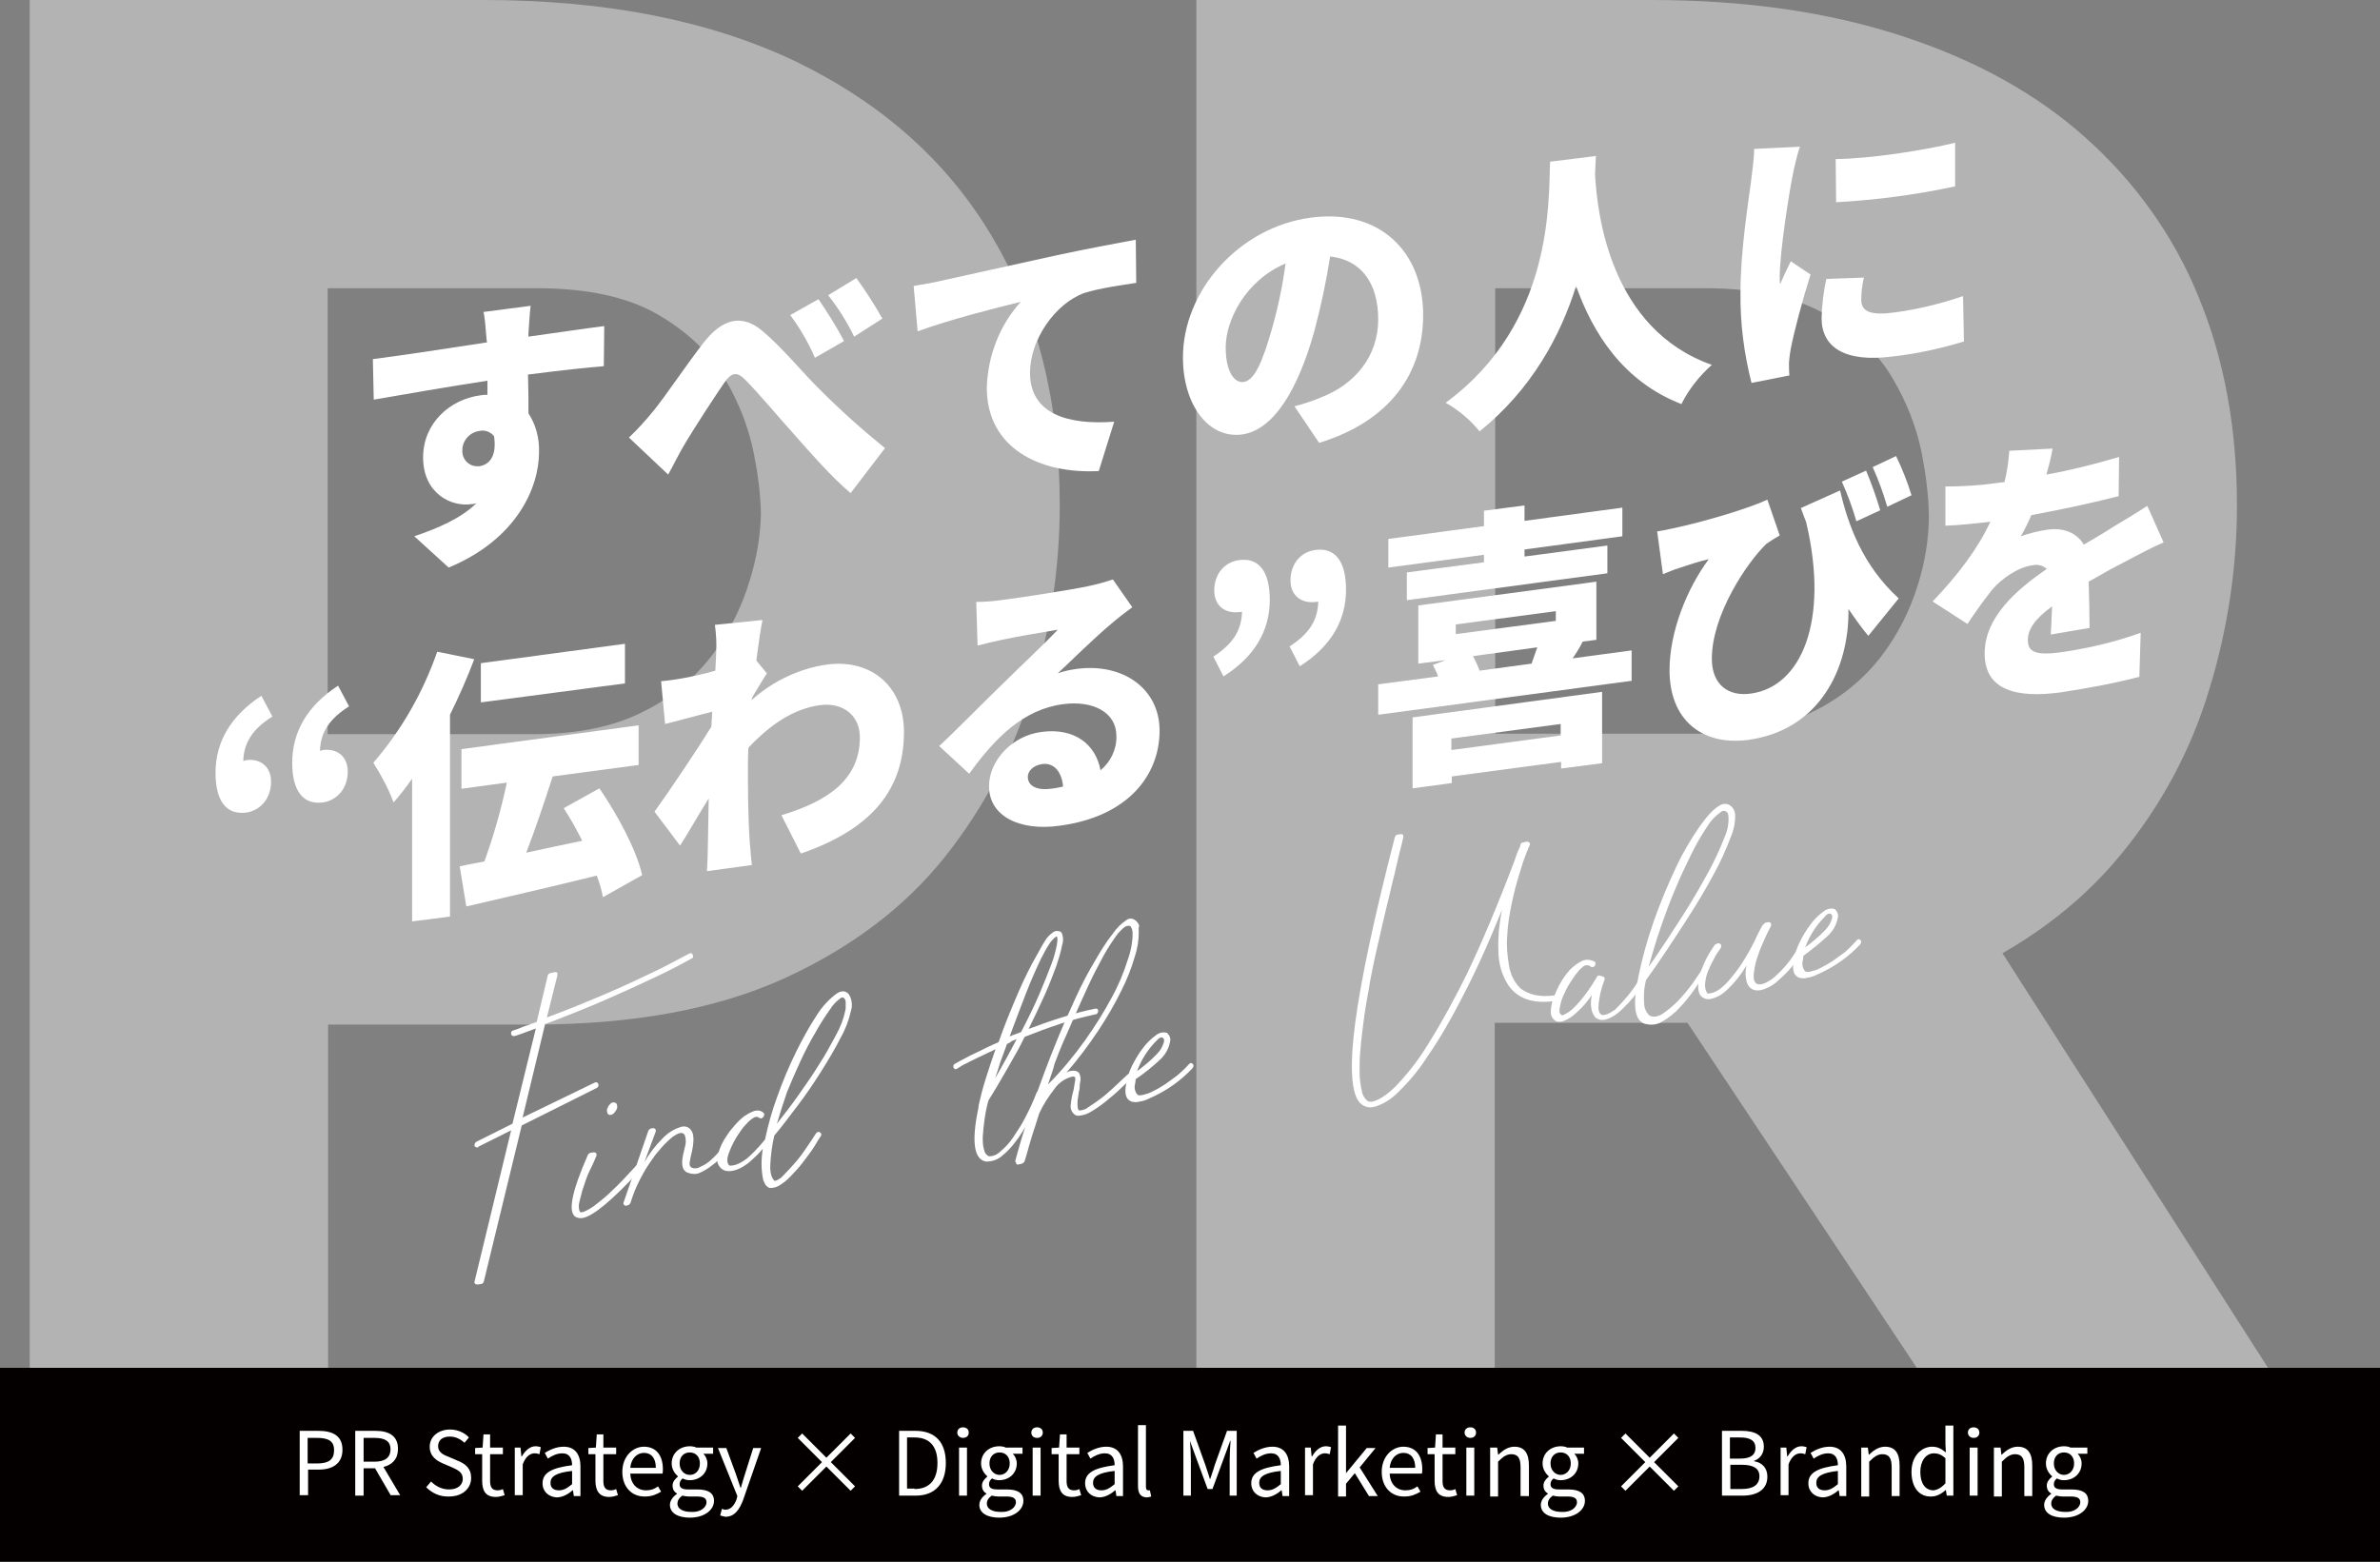 <?xml version="1.0" encoding="utf-8"?>
<!-- Generator: Adobe Illustrator 26.4.1, SVG Export Plug-In . SVG Version: 6.00 Build 0)  -->
<svg version="1.1" id="レイヤー_1" xmlns="http://www.w3.org/2000/svg" xmlns:xlink="http://www.w3.org/1999/xlink" x="0px"
	 y="0px" viewBox="0 0 540 354.4" style="enable-background:new 0 0 540 354.4;" xml:space="preserve">
<rect x="0" y="0" width="540" height="354.4" fill="#808080" stroke="none"/>
<style type="text/css">
	.st0{clip-path:url(#SVGID_00000183934538900352006330000002683505219577964447_);}
	.st1{fill:#FFFFFF;}
	.st2{opacity:0.4;}
	.st3{fill:#FFFFFF;stroke:#FFFFFF;}
	.st4{clip-path:url(#SVGID_00000075155945401383171450000004887122073674101942_);}
	.st5{fill:#040000;}
	.st6{enable-background:new    ;}
</style>
<g id="グループ_902" transform="translate(-330 -253.607)">
	<g id="グループ_891" transform="translate(437.676 436)">
		<g>
			<defs>
				<rect id="SVGID_1_" x="0" y="0" width="314.6" height="109.2"/>
			</defs>
			<clipPath id="SVGID_00000041258564636979781930000010885821954855839404_">
				<use xlink:href="#SVGID_1_"  style="overflow:visible;"/>
			</clipPath>
			
				<g id="グループ_889" transform="translate(0 0)" style="clip-path:url(#SVGID_00000041258564636979781930000010885821954855839404_);">
				<path id="パス_326" class="st1" d="M27.2,63.3c0.4-0.2,0.7-0.1,0.9,0.3c0.1,0.4-0.1,0.8-0.4,0.9c0,0,0,0,0,0L10.7,73
					l-8.6,35.4c-0.1,0.3-0.3,0.6-0.7,0.6l-0.8,0.1c-0.2,0-0.4-0.1-0.5-0.2c-0.1-0.1-0.2-0.3-0.1-0.5l8.3-34.3l-7.4,3.7
					C0.9,77.9,0.8,78,0.7,78c-0.3,0-0.5-0.1-0.7-0.3c-0.1-0.4,0.1-0.8,0.4-1l8.2-4.1L13.9,51c-3,1.1-4.6,1.7-4.8,1.7l-0.1,0
					c-0.3,0.1-0.6-0.1-0.7-0.4c0,0,0-0.1,0-0.1c-0.1-0.4,0.1-0.7,0.6-0.8c0.4-0.1,0.9-0.3,1.4-0.5c0.4-0.2,1-0.4,1.6-0.6
					s1.4-0.5,2.2-0.8l2.5-10.5c0-0.3,0.3-0.5,0.7-0.6l0.9-0.2c0.2,0,0.4,0,0.5,0.1c0.1,0.1,0.1,0.3,0.1,0.6l-2.4,9.6
					c1.9-0.7,4.2-1.6,6.7-2.6s5.1-2.1,7.9-3.3c2.8-1.2,5.7-2.6,8.7-4c3-1.4,6-3,9-4.6c0.4-0.2,0.7-0.1,0.8,0.3
					c0.2,0.4,0.1,0.7-0.4,0.9c-3.1,1.7-6.2,3.3-9.3,4.7c-3.1,1.5-6.1,2.8-9,4.1c-2.9,1.3-5.6,2.4-8.1,3.4c-2.5,1-4.8,1.9-6.7,2.6
					l-5.1,21.2L27.2,63.3z"/>
				<path id="パス_327" class="st1" d="M37.6,82.2c0.3,0.2,0.3,0.6,0,0.9c0,0-0.1,0.1-0.1,0.1c-6.3,6.8-10.6,10.4-13,10.8
					c-0.5,0.1-1,0-1.5-0.2c-1.9-1-1-5.7,2.7-14.1c0.1-0.2,0.3-0.4,0.6-0.5l0.7-0.1c0.2,0,0.4,0,0.6,0.2c0.1,0.2,0.1,0.5,0,0.7
					c-0.4,1-0.9,2.1-1.5,3.3s-1,2.5-1.4,3.7c-0.4,1.1-0.6,2.2-0.9,3.3c-0.2,0.7-0.2,1.4,0,2.1c0.1,0.2,0.2,0.3,0.4,0.3
					c0.4,0,0.8-0.2,1.2-0.4c0.8-0.4,1.6-0.9,2.3-1.5c1.3-1,2.5-2,3.6-3.1c1.5-1.4,3.2-3.2,5.2-5.4c0.1-0.2,0.3-0.3,0.5-0.3
					C37.3,82.1,37.5,82.1,37.6,82.2 M30.6,70.6c-0.3-0.1-0.5-0.3-0.5-0.6c-0.1-0.3-0.1-0.7,0.1-1c0.1-0.4,0.4-0.7,0.7-1
					c0.2-0.2,0.6-0.3,0.9-0.2c0.3,0.1,0.5,0.3,0.5,0.5c0.1,0.4,0.1,0.7-0.1,1.1C31.7,70.3,31.2,70.7,30.6,70.6"/>
				<path id="パス_328" class="st1" d="M55.6,78.8c0.3-0.4,0.6-0.5,1-0.2c0.3,0.2,0.3,0.6,0,1c0,0.1-0.3,0.4-0.9,0.9
					c-0.6,0.6-1.3,1.2-2,1.7c-0.8,0.6-1.6,1.1-2.5,1.5c-0.8,0.4-1.7,0.4-2.6,0.1c-0.5-0.1-1-0.5-1.2-0.9c-0.2-0.4-0.3-0.9-0.3-1.5
					c0-0.6,0.1-1.1,0.2-1.7c0.1-0.6,0.3-1.1,0.4-1.7c0.3-0.9,0.3-1.9,0-2.8c-0.3-0.5-0.7-0.6-1.4-0.4c-0.9,0.4-1.7,1-2.4,1.7
					c-1.1,1-2,2.1-2.9,3.2c-1,1.4-2,2.8-2.8,4.3c-0.9,1.6-1.7,3.3-2.3,5l-0.5,1.5c-0.1,0.3-0.3,0.5-0.6,0.6l-0.3,0.1
					c-0.1,0-0.2,0-0.3,0c-0.3-0.1-0.5-0.3-0.4-0.7l5.6-16.2c0.1-0.3,0.3-0.5,0.6-0.6l0.5-0.1c0.2,0,0.4,0.1,0.5,0.2
					c0.1,0.2,0.2,0.4,0.1,0.6l-2.6,7c1.1-2,2.5-3.8,4.1-5.4c1.1-1.2,2.5-2.1,4-2.6c1-0.4,2.1-0.1,2.6,0.8c0.6,0.8,0.6,2.5,0.1,4.8
					c-0.2,0.8-0.4,1.6-0.5,2.4c-0.1,0.6,0.1,1,0.5,1.2c0.5,0.2,1.2,0.2,1.7-0.1c0.6-0.3,1.3-0.6,1.8-1c0.6-0.4,1.1-0.9,1.6-1.4
					C54.9,79.6,55.3,79.2,55.6,78.8"/>
				<path id="パス_329" class="st1" d="M84.9,43.2c0.7,1.1,0.9,2.5,0.5,3.8c-0.5,2.2-1.3,4.3-2.4,6.2c-1.2,2.4-2.7,4.9-4.4,7.6
					s-3.4,5.2-5.3,7.7c-1.9,2.5-3.6,4.8-5.3,6.8c-0.5,2.2-0.8,4.4-0.9,6.6c-0.1,1.9,0.3,3.1,1,3.7c0.8-0.2,1.5-0.7,2-1.3
					c0.9-0.9,1.7-1.8,2.5-2.7c0.9-1,1.8-2.2,2.6-3.4c0.8-1.2,1.6-2.3,2.2-3.3c0.3-0.4,0.6-0.6,1-0.3c0.3,0.2,0.4,0.5,0.1,0.9
					s-0.7,1.1-1.3,2.1c-0.6,1-1.4,2-2.2,3.1c-0.8,1.1-1.7,2.2-2.7,3.2c-0.8,0.9-1.7,1.8-2.8,2.5c-0.7,0.5-1.5,0.8-2.4,0.8
					c-0.7-0.1-1.2-0.7-1.6-1.8c-0.5-2.3-0.5-4.7-0.1-7.1c-0.9,1.1-2,2.1-3,3c-2,1.6-3.8,2.3-5.4,2c-0.4-0.1-0.8-0.3-1.1-0.6
					c-0.8-0.8-1.1-1.9-0.7-3c0.4-1.6,1.1-3.1,2.1-4.5c0.5-0.8,1.1-1.5,1.7-2.2c0.7-0.8,1.4-1.5,2.2-2.1c0.7-0.5,1.5-0.9,2.3-1.2
					c0.7-0.2,1.5-0.1,2,0.4c0.3,0.2,0.3,0.6,0,1c-0.4,0.4-0.7,0.4-1,0.1c-0.3-0.2-0.8-0.2-1.1,0c-0.5,0.3-0.9,0.6-1.3,1
					c-0.4,0.4-0.8,0.9-1.2,1.3c-0.3,0.5-0.6,0.8-0.7,1c-1,1.4-1.8,2.9-2.4,4.5c-0.6,1.5-0.6,2.5,0,3.1c1.1,0.1,2.4-0.4,4-1.6
					c0.6-0.5,1.1-1,1.7-1.6c0.7-0.7,1.5-1.6,2.4-2.7c0.7-3.3,1.6-6.6,2.8-9.8c1.2-3.4,2.6-6.7,4.2-10c1.4-2.8,2.9-5.6,4.6-8.2
					c1.1-1.8,2.5-3.4,4.1-4.7C83,42.3,84.1,42.3,84.9,43.2 M84.1,47c0.1-0.3,0.1-0.6,0.1-0.9c0-0.4,0-0.7,0-1.1
					c0-0.3-0.1-0.6-0.3-0.8c-0.1-0.2-0.4-0.3-0.7-0.2c-1,0.7-1.9,1.6-2.5,2.6c-1,1.4-2.2,3.2-3.3,5.2c-1.2,2-2.4,4.3-3.5,6.7
					c-1.1,2.4-2.1,4.7-3,6.9c-0.4,1.2-0.8,2.4-1.2,3.6c-0.4,1.2-0.7,2.4-1.1,3.6c1.6-2,3.2-4.1,4.9-6.5c1.7-2.4,3.3-4.7,4.7-7
					c1.4-2.1,2.6-4.4,3.8-6.6C83,50.7,83.7,48.9,84.1,47"/>
				<path id="パス_330" class="st1" d="M127.5,65.6c0.1-0.2,0.2-0.3,0.4-0.4c0.2,0,0.3,0,0.5,0.1c0.3,0.1,0.3,0.5,0.1,0.9
					c-0.6,1.3-1.3,2.9-2.2,4.6c-0.8,1.7-1.8,3.4-2.9,5c-1,1.4-2.1,2.8-3.5,3.9c-1,1-2.4,1.5-3.8,1.5c-2.8-0.4-3.4-4.5-1.8-12.1
					c0-0.3,0.1-0.6,0.1-0.8c0.4-1.8,0.9-3.8,1.6-6s1.4-4.3,2.2-6.6c-1.7,0.8-3.1,1.5-4.2,2c-1.1,0.5-2,1-2.6,1.3
					c-0.7,0.3-1.1,0.6-1.4,0.8c-0.2,0.1-0.3,0.2-0.5,0.3c-0.1,0.1-0.1,0.1-0.2,0.1c-0.2,0.1-0.5,0-0.6-0.3c-0.2-0.4,0-0.8,0.3-0.9
					c0,0,0,0,0,0c0.7-0.4,1.4-0.8,2.2-1.2c0.7-0.4,1.7-0.9,3-1.5c1.2-0.6,2.8-1.4,4.7-2.2c1.3-3.8,2.8-7.4,4.3-10.9
					c1.5-3.5,3-6.5,4.4-8.9c0.7-1.3,1.3-2.4,1.9-3.3c0.4-0.7,1-1.3,1.7-1.8c0.4-0.3,0.8-0.4,1.3-0.3c0.4,0,0.7,0.3,0.8,0.6
					c0.3,0.9,0.3,1.8,0,2.6c-0.3,1.6-0.8,3.2-1.3,4.7c-0.7,1.9-1.5,4-2.6,6.5c-1.1,2.4-2.3,5-3.7,7.8c2.4-0.9,4.9-1.8,7.5-2.6
					c2.5-0.8,5.1-1.5,7.6-2c0.4-0.1,0.7,0.1,0.7,0.5c0,0.4-0.3,0.8-0.7,0.8c0,0,0,0,0,0c-2.7,0.6-5.5,1.3-8.1,2.2
					c-2.7,0.9-5.4,1.9-7.9,2.9c-1.1,2.3-2.4,4.6-3.8,7c-1.4,2.4-2.8,4.9-4.4,7.4c-0.4,1.4-0.7,2.9-0.9,4.4c-0.2,1.3-0.3,2.6-0.4,3.9
					c0,1,0,2,0.3,2.9c0.1,0.7,0.5,1.2,1.1,1.5c1,0,1.9-0.4,2.6-1.1c1.1-0.9,2.1-2,2.9-3.2c1-1.5,2-3,2.8-4.6
					C126,69.2,126.8,67.4,127.5,65.6 M120.8,54.5c-0.5,1.4-1,2.8-1.5,4.1c-0.4,1.3-0.8,2.6-1.2,3.7c0.9-1.6,1.8-3.1,2.6-4.6
					c0.8-1.5,1.6-2.9,2.3-4.3c-0.4,0.2-0.8,0.3-1.2,0.5C121.6,54.2,121.2,54.3,120.8,54.5 M128.5,35.2c-1.1,2.3-2.3,5-3.5,8.1
					s-2.4,6.3-3.6,9.5c0.4-0.2,0.8-0.3,1.3-0.5l1.3-0.5c1.6-3.1,3-5.9,4.1-8.5c1.1-2.6,2-4.8,2.7-6.7c0.6-1.5,1-3,1.3-4.5
					c0.2-1.1,0.2-1.8,0-2c-0.3,0.1-0.8,0.5-1.5,1.4C129.8,32.7,129.1,34,128.5,35.2"/>
				<path id="パス_331" class="st1" d="M150.7,29.1c0,1.9-0.3,3.8-0.9,5.6c-0.8,2.7-1.8,5.3-3.1,7.8c-1.5,3.1-3.3,6.1-5.2,9
					c-2.2,3.3-4.6,6.5-7.2,9.5c0.2-0.1,0.4-0.2,0.6-0.3l0.6-0.1c0.6-0.1,1.1,0,1.6,0.4c0.4,0.7,0.5,1.5,0.3,2.2
					c-0.1,0.4-0.1,0.7-0.1,1.1c0,0.4-0.1,0.8-0.2,1.1c-0.1,0.5-0.1,0.9-0.2,1.4c-0.1,0.4-0.1,0.9-0.1,1.3c0,0.4,0,0.7,0.1,1.1
					c0.1,0.3,0.2,0.4,0.4,0.4l0.1,0c0.7-0.1,1.3-0.3,1.8-0.7c0.9-0.6,1.8-1.2,2.6-1.8c1-0.7,2-1.6,3.1-2.6c1.1-1,2.1-2,3.2-3
					c0.3-0.3,0.6-0.3,0.9,0c0.3,0.2,0.3,0.5-0.1,0.9c-0.5,0.5-1.3,1.3-2.3,2.2c-1,1-2.1,1.9-3.2,2.8c-1.1,0.9-2.2,1.7-3.4,2.4
					c-0.9,0.6-1.9,0.9-2.9,1c-0.4,0-0.8-0.1-1-0.3c-0.7-0.6-1-1.5-0.8-2.4c0.1-1.1,0.3-2.1,0.6-3.1l0.3-1.8c0.1-0.3,0.1-0.6,0.1-0.9
					c0-0.3-0.2-0.4-0.6-0.4c-1.7,0.4-3.2,1.4-4.2,2.9c-1.3,1.7-2.5,3.5-3.4,5.5c-0.5,1.7-1.1,3.4-1.6,5c-0.5,1.6-0.9,3.1-1.3,4.5
					l-0.4,1.3c-0.1,0.3-0.4,0.5-0.7,0.6l-0.9,0.2c0,0-0.1,0-0.1-0.1l-0.1,0l-0.1-0.1c0,0,0-0.1,0-0.1s0,0,0-0.1c0,0-0.1,0-0.1-0.1
					c0-0.1,0-0.1-0.1-0.1v-0.3l0.4-1.5c1.2-4.4,2.6-8.6,4.1-12.8c1.5-4.2,3-8.2,4.5-11.9c1.5-3.8,3.1-7.3,4.6-10.6
					c1.5-3.3,3-6.1,4.5-8.6c1.2-2.1,2.5-4.2,4-6.1c0.8-1.2,1.9-2.3,3.1-3.1c0.4-0.3,0.8-0.4,1.3-0.3c0.4,0.1,0.7,0.3,1,0.6
					c0.3,0.3,0.5,0.6,0.6,1C150.6,28.2,150.7,28.6,150.7,29.1 M130.1,63.7c3.1-3.1,5.9-6.5,8.4-10c2.2-3.1,4.3-6.4,6.1-9.8
					c1.5-2.7,2.7-5.6,3.6-8.5c0.7-1.9,1.1-4,1.1-6c0-0.5-0.1-1-0.4-1.5c-0.2-0.3-0.7-0.3-1.3,0c-0.6,0.4-1.1,1-1.6,1.5
					c-1.2,1.6-2.3,3.3-3.3,5.1c-1.2,2.2-2.4,4.5-3.5,6.9s-2.2,4.8-3.2,7.1c-1,2.3-1.8,4.2-2.5,5.7c-0.7,1.6-1.3,3.2-1.9,4.8
					C131.2,60.6,130.6,62.2,130.1,63.7"/>
				<path id="パス_332" class="st1" d="M162,59.2c0.3-0.4,0.6-0.5,0.9-0.2c0.3,0.2,0.3,0.6,0,1c-1.3,1.4-2.7,2.6-4.2,3.7
					c-1.8,1.3-3.8,2.4-5.9,3.3c-0.6,0.3-1.3,0.5-2,0.6c-0.6,0.2-1.2,0.1-1.7,0c-1.2-0.4-1.7-1.6-1.3-3.8c0.2-1.5,0.7-2.9,1.3-4.2
					c0.7-1.4,1.5-2.8,2.5-4.1c0.8-1.1,1.8-2.1,2.9-2.9c0.7-0.6,1.7-0.9,2.6-0.6c0.6,0.5,0.9,1.3,0.7,2c-0.3,1.6-1.1,3-2.3,4.1
					c-1.7,1.6-3.6,3.1-5.5,4.4c0,0.4-0.1,0.9-0.2,1.4c-0.1,0.5,0,1,0.2,1.5c0.1,0.2,0.2,0.4,0.4,0.6c0.2,0.2,0.5,0.2,1.1,0.1
					c0.8-0.2,1.6-0.4,2.3-0.8c1-0.5,1.9-1,2.8-1.6c1-0.7,2-1.4,2.9-2.1C160.3,60.9,161.2,60.1,162,59.2 M154.6,53.9
					c-0.9,0.9-1.7,1.9-2.4,3c-0.8,1.2-1.4,2.5-1.9,3.8c1.6-1.2,3.2-2.5,4.6-4c0.7-0.7,1.2-1.6,1.5-2.6c0.1-0.6,0-0.9-0.3-1
					C155.7,52.9,155.3,53.1,154.6,53.9"/>
				<path id="パス_333" class="st1" d="M244.9,43.5c0.5,0,0.7,0.2,0.6,0.6c0,0.4-0.2,0.6-0.7,0.7c-4.8,0.6-8.2-0.6-10.3-3.7
					c-0.7-1.1-1.2-2.2-1.6-3.5c-0.4-1.4-0.6-2.8-0.6-4.2c-0.1-1.5,0-3.1,0.1-4.6c0.2-1.6,0.4-3.2,0.7-4.7c-3.1,7.7-6.1,14.3-9,19.8
					c-2.4,4.7-5,9.3-8,13.6c-1.9,3-4.2,5.7-6.7,8.1c-1.5,1.5-3.3,2.6-5.3,3.2l-0.1,0c-1.1,0.3-2.3-0.1-3.1-0.9
					c-2-2.1-2.4-8.2-1.1-18.1s4.3-24,9-42.2c0.1-0.3,0.3-0.6,0.6-0.6l0.7-0.1c0.2,0,0.4,0,0.5,0.1c0.1,0.2,0.2,0.4,0.1,0.6
					c0,0-0.1,0.6-0.4,1.8s-0.7,2.6-1.1,4.5c-0.4,1.9-1,4-1.5,6.3c-0.6,2.3-1.1,4.7-1.7,7.1c-0.5,2.4-1.1,4.7-1.6,7s-0.9,4.3-1.2,5.9
					c-0.2,1.3-0.5,2.9-0.8,4.6s-0.6,3.6-0.8,5.4c-0.2,1.9-0.5,3.7-0.6,5.6c-0.2,1.7-0.2,3.4-0.2,5.2c0,1.4,0.2,2.8,0.5,4.1
					c0.1,0.9,0.6,1.8,1.4,2.4c0.4,0.1,0.9,0.2,1.3,0c1.2-0.3,2.8-1.3,4.8-3.2c2.7-2.8,5.1-5.8,7.2-9.2c3.4-5.4,6.4-10.9,9.2-16.6
					c3.3-6.9,6.9-15.4,10.8-25.7c0.3-1,0.6-1.8,0.9-2.4s0.4-0.9,0.4-1c0,0,0-0.1,0-0.1s0,0,0-0.1l0.2-0.3l0.1,0
					c0.1-0.1,0.1-0.1,0.2-0.1l0.9-0.2c0.2,0,0.4,0,0.6,0.2c0.2,0.2,0.2,0.4,0.1,0.6c-0.1,0.1-0.3,0.7-0.8,1.9
					c-0.5,1.2-1,2.8-1.6,4.8c-0.6,2-1.2,4.1-1.7,6.6c-0.5,2.4-0.9,4.8-1,7.2c-0.2,2.3,0,4.5,0.4,6.8c0.3,2,1.2,3.8,2.6,5.2
					C239.3,43.4,241.8,43.9,244.9,43.5"/>
				<path id="パス_334" class="st1" d="M264,40.3c0.3-0.4,0.6-0.6,1-0.3c0.4,0.2,0.4,0.5,0.1,0.9c-1.3,2.1-2.9,4-4.7,5.7
					c-1.1,1.1-2.4,2-3.9,2.4c-0.5,0.1-1,0.1-1.5-0.1c0,0-0.1,0-0.2-0.1c-0.1,0-0.1,0-0.1-0.1c0,0-0.1,0-0.1,0s0,0-0.1,0l-0.1-0.1
					l-0.1-0.1c-0.5-0.6-0.8-1.3-0.9-2c-0.2-1-0.1-2.1,0.1-3.1c-1,1.5-2.2,2.9-3.6,4.1c-0.8,0.8-1.8,1.4-2.8,1.8l-0.3,0.1
					c-0.4,0.1-0.9,0.1-1.3,0c-0.8-0.4-1.4-1.2-1.3-2.2c0-1.4,0.4-2.9,1-4.1c0.8-2,1.9-3.8,3.3-5.4c0.8-0.8,1.7-1.5,2.7-2
					c0.2-0.1,0.3-0.1,0.5-0.2l0.6-0.1c0.6,0,1.2,0.1,1.8,0.4c0.3,0.2,0.3,0.6,0.1,0.9c-0.1,0.3-0.5,0.5-0.9,0.3c0,0-0.1,0-0.1-0.1
					c-0.4-0.3-0.8-0.3-1.3-0.2c-0.5,0.3-0.9,0.7-1.3,1.1c-0.6,0.7-1.2,1.5-1.7,2.3c-0.6,0.9-1.2,1.9-1.6,2.9c-0.5,0.9-0.8,1.9-1,2.9
					c-0.2,0.9-0.2,1.4,0,1.7c0.1,0.2,0.3,0.4,0.6,0.4c1.2-0.5,2.2-1.3,3.1-2.3c1.8-1.9,3.3-4.1,4.6-6.3l0.1-0.2c0,0,0.1-0.1,0.1-0.1
					l0.1-0.1l0.2,0c0.1,0,0.1,0,0.1,0l0.1,0l0.7,0.2c0.3,0.1,0.5,0.3,0.4,0.7c-0.2,0.6-0.5,1.3-0.7,2.1c-0.2,0.7-0.4,1.5-0.5,2.3
					c-0.1,0.6-0.2,1.3-0.2,2c0,0.4,0.1,0.8,0.3,1.2c0,0,0,0.1,0.1,0.1c0,0,0,0.1,0.1,0.1l0.2,0.2c0.6,0.2,1.7-0.2,3.1-1.2
					C260.8,44.7,262.6,42.6,264,40.3"/>
				<path id="パス_335" class="st1" d="M286,2.3c0.1,1.8-0.3,3.7-1,5.3c-1.1,2.9-2.3,5.6-3.8,8.3c-1.7,3.2-3.9,6.9-6.5,10.9
					s-5.5,8.5-8.9,13.2c-0.5,1.9-0.6,3.9-0.4,5.8c0.1,0.8,0.5,1.6,1.1,2.2c0.8,0.5,1.8,0.4,3-0.3c1.3-0.9,2.5-1.9,3.6-3
					c1.2-1.3,2.3-2.6,3.3-4c1-1.4,1.7-2.5,2.2-3.2c0.1-0.2,0.2-0.3,0.4-0.3c0.2,0,0.4,0.1,0.5,0.1c0.2,0.2,0.2,0.5-0.1,1
					c-0.7,1-1.6,2.3-2.6,3.8c-1,1.5-2.2,2.9-3.4,4.2c-1.1,1.2-2.5,2.3-3.9,3.1c-1.2,0.8-2.7,0.9-4.1,0.5c-2.1-0.8-2.6-3.9-1.6-9.3
					c0.9-4.8,2.2-9.5,3.8-14.1c1.5-4.2,3.2-8.3,5.1-12.3c1.5-3.2,3.3-6.2,5.3-9.1c1.7-2.4,3.2-4,4.5-4.7c0.7-0.5,1.7-0.5,2.4,0
					C285.5,0.8,285.9,1.5,286,2.3 M282.6,2c-1.1,0.8-2.1,1.8-2.8,3c-1.1,1.6-2.1,3.3-3,5c-1,1.9-2,4.1-3.1,6.4c-1,2.3-2,4.6-2.9,7
					s-1.7,4.7-2.5,7.1c-0.7,2.4-1.4,4.5-1.9,6.5c3-4.3,5.6-8.3,7.9-11.9s4.2-7,5.8-9.9c1.3-2.4,2.5-5,3.5-7.6c0.7-1.5,1-3.2,0.9-4.8
					c-0.1-0.7-0.3-1-0.7-1.1C283.5,1.5,283,1.6,282.6,2"/>
				<path id="パス_336" class="st1" d="M299.7,33.7c0.3-0.4,0.6-0.6,1-0.3c0.4,0.2,0.4,0.5,0.1,0.9c-1.3,2.1-2.9,4-4.8,5.6
					c-1.2,1.2-2.6,2-4.2,2.4c-0.6,0.1-1.3,0.1-1.9-0.2c-0.7-0.4-1.1-1-1.3-1.8c-0.3-1.2-0.3-2.4,0-3.6c-1.2,2-2.6,3.8-4.3,5.4
					c-1.1,1.1-2.4,1.9-3.9,2.2c-0.9,0.2-1.9-0.2-2.4-1c-0.5-1-0.5-2.5,0-4.5c0.7-2.3,1.8-4.5,3.2-6.5c0.1-0.3,0.5-0.5,0.8-0.6
					c0.3-0.1,0.6,0,0.8,0.3c0.1,0.2,0.1,0.4-0.1,0.8c-0.5,0.7-1,1.4-1.4,2.2c-0.5,0.9-1,1.9-1.4,2.9c-0.4,0.9-0.6,1.9-0.7,2.9
					c-0.1,0.8,0.1,1.6,0.5,2.2c0.1,0.1,0.3,0.1,0.7,0c0.8-0.1,1.5-0.5,2.2-1c0.9-0.7,1.8-1.6,2.5-2.5c1-1.2,1.9-2.4,2.7-3.7
					c0.9-1.4,1.8-3,2.7-4.8c0.2-0.5,0.5-1.1,0.8-1.7c0.3-0.6,0.6-1.1,0.9-1.7c0,0,0.1,0,0.1-0.1c0,0,0,0,0,0l0.1-0.1l0.1-0.1
					c0,0,0.1,0,0.1-0.1s0,0,0.1-0.1l0.1,0v-0.1l0.6-0.1c0.2-0.1,0.5,0,0.7,0.2c0.1,0.2,0.1,0.5,0,0.7c-0.6,1.1-1.2,2.4-1.8,3.8
					c-0.6,1.3-1.1,2.7-1.5,4c-0.3,1.1-0.5,2.2-0.6,3.4c0,1,0.2,1.6,0.8,1.9c0.8,0.3,2-0.1,3.6-1.3C296.5,38,298.3,36,299.7,33.7"/>
				<path id="パス_337" class="st1" d="M313.5,31.1c0.3-0.4,0.6-0.5,0.9-0.2c0.3,0.2,0.3,0.6,0,1c-1.3,1.4-2.7,2.6-4.2,3.7
					c-1.8,1.3-3.8,2.4-5.9,3.3c-0.6,0.3-1.3,0.5-2,0.6c-0.6,0.2-1.2,0.1-1.7,0c-1.2-0.4-1.7-1.6-1.3-3.8c0.2-1.5,0.7-2.9,1.3-4.2
					c0.7-1.4,1.5-2.8,2.5-4.1c0.8-1.1,1.8-2.1,2.9-2.9c0.7-0.6,1.7-0.9,2.6-0.6c0.6,0.5,0.9,1.3,0.7,2c-0.3,1.6-1.1,3-2.3,4.1
					c-1.7,1.6-3.6,3.1-5.5,4.5c0,0.4-0.1,0.9-0.2,1.4c-0.1,0.5,0,1,0.2,1.5c0.1,0.2,0.2,0.4,0.4,0.6c0.2,0.2,0.5,0.2,1.1,0.1
					c0.8-0.2,1.6-0.4,2.3-0.8c1-0.5,1.9-1,2.8-1.6c1-0.7,2-1.4,2.9-2.1C311.9,32.8,312.7,32,313.5,31.1 M306.2,25.8
					c-0.9,0.9-1.7,1.9-2.4,3c-0.8,1.2-1.4,2.5-1.9,3.8c1.6-1.2,3.2-2.5,4.6-4c0.7-0.7,1.2-1.6,1.5-2.6c0.1-0.6,0-0.9-0.3-1
					C307.3,24.8,306.8,25,306.2,25.8"/>
			</g>
		</g>
	</g>
	<g id="グループ_893" transform="translate(-1529.054 1859.107)" class="st2">
		<path id="パス_338" class="st3" d="M1968.7-1605c27.9,0,51.5,4.7,70.9,14c19.3,9.4,34.1,22.5,44.2,39.6
			c10.1,17,15.2,37.2,15.2,60.5c0,14.1-2.1,28.1-6.2,41.6c-4.1,13.8-10.8,26.7-19.8,38c-9.1,11.4-21.2,20.5-36.3,27.4
			c-15.2,6.9-33.8,10.3-55.9,10.4h-47.8v107.2h-66.7V-1605H1968.7z M1980.2-1438.4c10.1,0,18.6-1.8,25.3-5.3
			c6.3-3.1,11.7-7.7,15.9-13.3c3.7-5.1,6.5-10.8,8.3-16.8c1.5-4.9,2.4-10,2.5-15.2c-0.1-4.6-0.7-9.1-1.6-13.6
			c-1.2-6.1-3.5-11.9-6.7-17.3c-3.4-5.8-8.5-10.7-15.4-14.7s-16.2-6-27.8-6h-47.8v102.2H1980.2z"/>
		<path id="パス_339" class="st3" d="M2233.7-1605c21.2,0,40,2.7,56.6,8.1s30.4,13,41.6,23c11.1,9.9,19.9,22.1,25.5,35.9
			c5.8,14,8.7,29.7,8.7,47.2c0,14-2.1,28-6.2,41.4c-4.1,13.8-11,26.6-20.2,37.7c-9.4,11.4-21.7,20.5-37,27.4s-34.4,10.3-57.1,10.4
			h-47.9v107.7h-66.7V-1605H2233.7z M2245.2-1438.4c10.1,0,18.6-1.7,25.3-5.1c6.2-3,11.7-7.4,15.9-12.9c3.7-4.9,6.5-10.4,8.3-16.3
			c1.6-5.1,2.5-10.5,2.5-15.9c-0.1-4.7-0.7-9.4-1.6-14c-1.2-6.1-3.5-11.9-6.7-17.3c-3.4-5.8-8.5-10.7-15.4-14.7
			c-6.9-4-16.2-6-27.8-6h-47.9v102.1H2245.2z M2307.8-1397l83.7,130.7h-77.8l-85.6-128.8L2307.8-1397z"/>
	</g>
	<g id="グループ_895" transform="translate(379 286)">
		<g>
			<defs>
				<rect id="SVGID_00000180354937639024722660000012905585599833088131_" y="0" width="441.8" height="176.8"/>
			</defs>
			<clipPath id="SVGID_00000125573629082469824330000015877468787092248194_">
				<use xlink:href="#SVGID_00000180354937639024722660000012905585599833088131_"  style="overflow:visible;"/>
			</clipPath>
			<g id="グループ_894" style="clip-path:url(#SVGID_00000125573629082469824330000015877468787092248194_);">
				<path id="パス_340" class="st1" d="M88,50.7c-3.7,0.3-9.4,0.9-17.2,1.9c0.1,3,0.1,6.2,0.1,8.8c1.7,2.6,2.5,5.7,2.4,8.8
					c0,8.1-5.1,19.8-20.5,26.2L45,89.3c5.3-1.8,10.5-4,14.1-7.5c-0.4,0.1-0.7,0.2-1.1,0.2C53.4,82.7,47,79.6,47,71.4
					c0-7.7,6-13.2,13.1-14.1c0.5-0.1,1-0.1,1.5-0.1L61.6,54c-9.2,1.4-18.3,3-25.8,4.3l-0.2-9.2c7.1-0.9,18-2.6,25.9-3.8l-0.1-0.7
					c-0.2-2.4-0.4-5.1-0.7-6.2l10.7-1.4c-0.2,1.2-0.4,5.2-0.5,6.3V44c5.7-0.8,13.9-2,17.2-2.4L88,50.7z M59.8,73.4
					c2-0.3,4-2,3.3-6.8c-0.8-1-2.1-1.5-3.3-1.2c-2.3,0.3-4,2.3-3.9,4.6c0,1.9,1.5,3.4,3.3,3.4C59.5,73.4,59.7,73.4,59.8,73.4"/>
				<path id="パス_341" class="st1" d="M99.3,60.8c2.6-3.2,7.1-9.9,11-15c4.6-6.1,9.1-7,13.8-3c4.5,3.8,9.4,9.8,12.9,13.2
					c4.7,4.7,9.6,9.1,14.8,13.3L144,79.5c-4.3-3.6-9.1-9.1-12.8-13.3c-3.7-4.1-8.2-9.5-11.2-12.5c-1.9-1.9-3.1-1.5-4.7,0.8
					c-2.2,3.2-6.3,9.5-8.6,13.3c-1.5,2.4-2.9,5.4-4.1,7.5l-8.9-8.4C95.7,65,97.5,63,99.3,60.8 M142.5,45l-6.6,3.8
					c-1.5-3.5-3.4-6.7-5.6-9.7l6.4-3.6C138.8,38.6,140.8,41.7,142.5,45 M151.2,39.9l-6.4,4.1c-1.6-3.3-3.6-6.5-5.9-9.4l6.4-3.9
					C147.4,33.6,149.4,36.7,151.2,39.9"/>
				<path id="パス_342" class="st1" d="M164.6,31.3c5.8-1.3,15.1-3.3,26.3-5.8c6.1-1.3,13.4-2.7,17.8-3.5l0.1,9.8
					c-3.2,0.5-8.4,1.2-11.8,2.3c-6.6,2.4-12.3,10.6-12.3,18.1c0,9.3,8.5,11.9,19.1,11.1l-3.5,11.2c-13.7,0.7-25.4-5.4-25.4-18.9
					c0.2-7.2,2.9-14.2,7.7-19.5c-5.3,1.3-16.1,4-23.4,6.7l-0.9-10.3C160.8,32.1,163.5,31.6,164.6,31.3"/>
				<path id="パス_343" class="st1" d="M244.7,59.8c2-0.5,4.1-1.2,6-2c7.8-3,13-9.4,13-17.7c0-8.2-3.8-13.5-10.9-14.3
					c-0.9,5.7-2.1,11.4-3.6,17c-3.7,13.2-9.2,22.4-16.4,23.4c-7.6,1-13.4-6.7-13.4-17.5c0-15,12.6-29.5,29-31.7
					c15.6-2.1,25.5,7.7,25.5,22.1c0,13.3-7.6,24.1-23.6,29L244.7,59.8z M242.7,27.4c-9.1,3.8-13.6,12.9-13.6,19c0,5.5,1.9,8.1,4,7.9
					c2.5-0.3,4.3-4.4,6.5-12.1C241,37.3,242,32.4,242.7,27.4"/>
				<path id="パス_344" class="st1" d="M313.1,3c-0.1,1.2-0.1,2.6-0.2,4.2c0.5,9.1,3.5,35.1,26.5,43.2c-2.8,2.5-5.2,5.5-6.9,8.9
					c-13.2-5.1-20.1-16.1-23.9-26.8c-3.5,11.2-10,23.4-21.9,33c-2.1-2.6-4.7-4.8-7.7-6.5c24.7-18.1,23.3-46.3,23.7-54.7L313.1,3z"/>
				<path id="パス_345" class="st1" d="M359.4,0.9c-0.6,1.5-1.5,5.5-1.7,6.7c-0.7,3.4-2.9,17.1-2.9,23c0,0.5,0,1,0.1,1.5
					c0.8-1.9,1.5-3.3,2.4-5.2l4.5,3c-1.9,6-3.8,13.2-4.5,16.9c-0.2,1-0.3,2-0.4,3.1c0,0.7,0,1.9,0.1,2.9l-8.6,1.7
					c-1.7-6.7-2.6-13.6-2.5-20.5c0-9.7,1.8-20.5,2.4-25.3c0.2-2,0.7-4.9,0.7-7.3L359.4,0.9z M373.9,30.6c-0.4,1.7-0.6,3.4-0.6,5.1
					c0,2.8,2.5,3.5,7.6,2.8c5.3-0.7,10.5-2,15.5-3.7l0.2,10.3c-5.3,1.6-10.7,2.8-16.2,3.4c-10.7,1.4-16.1-2-16.1-8.7
					c0.1-3,0.4-6,1.1-8.9L373.9,30.6z M394.6,0v9.9c-8.9,1.9-17.9,3.1-27,3.6l-0.1-9.8C375.6,3.6,387.7,1.7,394.6,0"/>
				<path id="パス_346" class="st1" d="M12.8,130.2c-4.3,2.7-6.5,5.8-6.6,10.1c0.2-0.1,0.5-0.1,0.7-0.2c3.1-0.4,5.6,1.4,5.6,4.9
					c0,3.8-2.4,6.5-5.6,7c-4.6,0.6-7-2.7-7-9c0-7,3.4-12.9,10.4-17.5L12.8,130.2z M30.2,127.9c-4.3,2.7-6.5,5.8-6.6,10.1
					c0.2-0.1,0.5-0.1,0.7-0.2c3.1-0.4,5.6,1.4,5.6,4.9c0,3.8-2.4,6.5-5.6,7c-4.6,0.6-7-2.7-7-9c0-7,3.4-12.9,10.4-17.5L30.2,127.9z"
					/>
				<path id="パス_347" class="st1" d="M58.6,117.2c-1.6,4.3-3.5,8.5-5.5,12.6v45.8l-8.6,1.1v-32.4c-1.3,1.9-2.7,3.7-4.2,5.4
					c-1.2-3.2-2.8-6.2-4.6-9c6.4-7.4,11.3-16,14.5-25.2L58.6,117.2z M87.8,171.2c-0.3-1.7-0.8-3.3-1.4-4.9
					c-10.5,2.6-21.4,5.1-29.6,7l-1.5-9.1c1.7-0.4,3.6-0.7,5.6-1.1c2.1-5.8,3.8-11.8,5.1-17.9l-10.3,1.4v-9l40.2-5.4v9l-19.5,2.6
					c-1.9,5.9-4,12.1-6,17.3c4.1-0.9,8.4-1.8,12.7-2.7c-1.3-2.6-2.7-5.1-4.2-7.4l8.1-4.5c4.1,6,8.4,13.9,9.7,19.7L87.8,171.2z
					 M92.7,122.7L60.1,127v-8.9l32.7-4.4V122.7z"/>
				<path id="パス_348" class="st1" d="M121.5,126.5c4.8-4.3,10.8-7.2,17.2-8.1c10-1.3,17.4,5,17.4,15.3c0,12.9-7.1,22-23.4,27.6
					l-4.4-8.7c11-3.3,17.8-8.4,17.8-17.7c0-5-3.9-7.9-8.9-7.3c-6.2,0.8-11.5,4.5-16.4,9.7c-0.1,1.5-0.1,2.8-0.1,4.2
					c0,4.8,0,11,0.4,17c0.1,1.1,0.3,3.9,0.5,5.4l-10.2,1.4c0.1-1.6,0.2-4.2,0.2-5.3c0.1-3.8,0.1-7.2,0.2-11.2
					c-2.4,3.8-4.8,8.1-6.5,10.7l-5.8-7.7c3.5-4.9,9.2-13.3,12.9-19.3l0.2-3.4c-3.2,0.8-7.4,2-10.7,2.8l-0.9-9.7
					c2-0.2,3.5-0.4,6.1-0.9c1.7-0.4,3.9-0.8,6.2-1.5c0.1-2,0.2-3.6,0.2-4.2c0.1-2.1,0-4.1-0.3-6.2l10.8-1.1c-0.4,2-0.9,5.3-1.4,9.2
					l2.4,2.9c-0.8,1.2-2.2,3.6-3.3,5.4L121.5,126.5z"/>
				<path id="パス_349" class="st1" d="M207.9,105.4c-1.6,1.2-3.2,2.4-4.7,3.7c-3.5,2.9-8.9,8.2-12.2,11.3c1.4-0.5,2.8-0.8,4.3-1
					c10.5-1.4,18.8,4.5,18.8,14c0,9.9-6.9,19.5-22.8,21.6c-8.7,1.2-15.9-2-15.9-9c0-5.6,5-11.4,11.9-12.3c7.5-1,12.3,2.8,13.4,8.7
					c2.3-1.9,3.7-4.8,3.6-7.8c0-5.4-5.4-8.1-12.1-7.2c-9,1.2-15.4,7.6-21.3,15.8l-6.8-6.3c4-3.7,11.1-11,14.8-14.5
					c3.4-3.4,9.1-8.7,12.1-11.9c-3.1,0.5-9.4,1.6-12.7,2.3c-1.9,0.4-4,0.9-5.5,1.3l-0.3-9.9c2.1,0,4.2-0.2,6.3-0.5
					c3.3-0.4,15.6-2.3,19.2-3.1c1.9-0.4,3.7-0.9,5.5-1.5L207.9,105.4z M192.2,146.1c-0.3-3.5-2.2-5.5-4.8-5.1
					c-2,0.3-3.2,1.6-3.2,2.9c0,2,2,3.1,5.1,2.7C190.4,146.5,191.3,146.3,192.2,146.1"/>
				<path id="パス_350" class="st1" d="M226.3,116.6c4.3-2.8,6.4-5.8,6.5-10.2c-0.2,0.1-0.4,0.1-0.6,0.1c-3.2,0.4-5.7-1.4-5.7-4.9
					c0-3.8,2.4-6.5,5.7-6.9c4.5-0.6,6.9,2.7,6.9,9c0,7-3.4,12.9-10.5,17.4L226.3,116.6z M243.6,114.3c4.3-2.8,6.4-5.8,6.5-10.2
					c-0.2,0.1-0.4,0.1-0.6,0.1c-3.2,0.4-5.7-1.4-5.7-4.9c0-3.8,2.4-6.5,5.7-6.9c4.5-0.6,6.9,2.7,6.9,9c0,7-3.4,12.9-10.5,17.4
					L243.6,114.3z"/>
				<path id="パス_351" class="st1" d="M321.2,115.2v6.9l-57.5,7.7v-6.9l13.6-1.8c-0.3-0.9-0.8-1.8-1.2-2.6l2.9-1.1l-6.2,0.8
					v-13.2l40.4-5.4v13.2l-3.1,0.4c-0.7,1.4-1.5,2.7-2.3,3.8L321.2,115.2z M287.7,93.5L266,96.4v-6.5l21.7-2.9v-3.5l9.2-1.2v3.5
					l22.2-3v6.5l-22.2,3v1.6l18.8-2.5v6.3l-45.5,6.1v-6.3l17.5-2.3L287.7,93.5z M271.5,130.4l43-5.8v16.2l-9.3,1.2v-1.5l-24.8,3.3
					v1.5l-8.9,1.2L271.5,130.4z M280.3,135.2v2.6l24.8-3.3v-2.6L280.3,135.2z M281.3,111.5l22.7-3v-2.2l-22.7,3V111.5z M285.2,116.5
					c0.6,1.1,1.1,2.2,1.5,3.3l11.8-1.6c0.4-1.2,0.9-2.5,1.3-3.7L285.2,116.5z"/>
				<path id="パス_352" class="st1" d="M368.5,78.9c1.8,7.8,5.1,17,13.3,24.5l-6.9,8.5c-1.5-1.8-3-3.9-4.5-6.1
					c0.2,13.7-6.7,27.5-22.7,29.7c-10.5,1.4-17.9-4.5-17.9-15.8c0-8.8,4-18.6,8.9-25.2c-1.9,0.4-4.6,1.3-6.7,2
					c-1.3,0.4-2.2,0.8-3.7,1.4l-1.3-9.7c1.2-0.2,2.4-0.4,3.6-0.7C337.7,86,347.7,83,352,81l2.8,8.1c-1,0.6-2,1.2-3,1.9
					c-4.4,4.2-12.4,16.1-12.4,26.1c0,6,3.9,8.6,8.8,7.9c11.5-1.5,17.9-16.5,12.6-38.9c-0.4-1-0.8-2.1-1.2-3.2L368.5,78.9z
					 M372.2,85.9c-0.9-3.1-2-6.1-3.3-9l5.5-2.5c1.2,2.9,2.3,5.9,3.2,9L372.2,85.9z M379.2,82.6c-0.9-3.1-2-6.1-3.3-9l5.3-2.5
					c1.4,2.9,2.6,5.9,3.5,8.9L379.2,82.6z"/>
				<path id="パス_353" class="st1" d="M416.3,111.6c0.1-1.6,0.2-4,0.3-6.4c-3.8,2.8-5.5,5.1-5.5,7.7c0,2.7,1.9,3.5,7.7,2.7
					c6.1-0.9,12.1-2.3,17.9-4.4l-0.3,10c-5.8,1.5-11.8,2.6-17.7,3.5c-10.1,1.4-17.4-0.4-17.4-8.8c0-8.3,7.3-14.5,14.1-19.2
					c-0.9-0.8-2.2-1.1-3.3-0.8c-3.2,0.4-6.9,3-9,5.4c-2,2.5-3.9,5.2-5.7,7.9l-7.9-5.1c5.8-6.1,10.2-11.9,13.1-18.1
					c-2.5,0.3-7,0.8-10.2,0.9V78c3.7,0,7.4-0.2,11-0.7l2.4-0.3c0.6-2.3,0.9-4.7,1.1-7.1l9.8-0.5c-0.2,1.4-0.7,3.5-1.4,5.9
					c5.6-1,11.1-2.4,16.5-4l-0.1,8.9c-5.8,1.5-13.3,3.1-19.8,4.3c-0.7,1.6-1.5,3.3-2.4,4.8c2-0.7,4-1.2,6.1-1.5
					c3.6-0.5,6.6,0.7,8.2,3.4c2.5-1.5,4.5-2.6,6.6-4c2.7-1.6,5.2-3.1,7.8-4.8l3.7,8.3c-2.2,0.9-6,2.9-8.4,4.2
					c-2.4,1.2-5.3,2.8-8.6,4.7c0.1,3.4,0.2,7.7,0.2,10.5L416.3,111.6z"/>
			</g>
		</g>
	</g>
	<rect id="長方形_464" x="330" y="564" class="st5" width="540" height="44"/>
	<g class="st6">
		<path class="st1" d="M398,578.3h4.2c3.3,0,5.5,1.1,5.5,4.3c0,3.1-2.2,4.5-5.4,4.5h-2.4v5.8H398V578.3z M402,585.7
			c2.6,0,3.8-0.9,3.8-3c0-2.1-1.3-2.8-3.9-2.8h-2.1v5.8H402z"/>
		<path class="st1" d="M418.7,593l-3.6-6.2h-2.6v6.2h-1.9v-14.7h4.6c3,0,5.1,1.1,5.1,4.1c0,2.3-1.3,3.6-3.3,4.1l3.8,6.4H418.7z
			 M412.5,585.3h2.5c2.3,0,3.6-0.9,3.6-2.8c0-1.9-1.3-2.6-3.6-2.6h-2.5V585.3z"/>
		<path class="st1" d="M426.7,591.1l1.1-1.3c1.1,1.1,2.5,1.8,4.1,1.8c1.9,0,3.1-1,3.1-2.4c0-1.5-1.1-2-2.4-2.6l-2.1-0.9
			c-1.4-0.6-3-1.6-3-3.8c0-2.3,2-3.9,4.6-3.9c1.7,0,3.3,0.7,4.3,1.8l-1,1.2c-0.9-0.8-2-1.4-3.3-1.4c-1.7,0-2.7,0.8-2.7,2.2
			c0,1.4,1.3,2,2.4,2.4l2.1,0.9c1.7,0.7,3,1.7,3,3.9c0,2.3-1.9,4.2-5,4.2C429.8,593.3,428,592.4,426.7,591.1z"/>
		<path class="st1" d="M439.4,589.6v-6h-1.6v-1.4l1.7-0.1l0.2-3h1.5v3h2.9v1.5h-2.9v6.1c0,1.3,0.4,2.1,1.7,2.1
			c0.4,0,0.9-0.1,1.2-0.3l0.4,1.4c-0.6,0.2-1.3,0.4-2,0.4C440.1,593.3,439.4,591.8,439.4,589.6z"/>
		<path class="st1" d="M446.6,582.1h1.5l0.2,2h0.1c0.8-1.4,1.9-2.3,3.1-2.3c0.5,0,0.8,0.1,1.2,0.2l-0.3,1.6
			c-0.4-0.1-0.6-0.2-1.1-0.2c-0.9,0-2,0.6-2.7,2.5v7h-1.8V582.1z"/>
		<path class="st1" d="M453.1,590.2c0-2.4,2.1-3.5,6.7-4.1c0-1.4-0.5-2.7-2.2-2.7c-1.3,0-2.4,0.6-3.3,1.2l-0.7-1.3
			c1-0.6,2.5-1.4,4.3-1.4c2.6,0,3.8,1.8,3.8,4.5v6.7h-1.5l-0.2-1.3h-0.1c-1,0.9-2.3,1.6-3.6,1.6
			C454.5,593.3,453.1,592.1,453.1,590.2z M459.8,590.4v-3c-3.7,0.4-4.9,1.3-4.9,2.7c0,1.2,0.8,1.7,1.9,1.7
			C457.9,591.8,458.7,591.3,459.8,590.4z"/>
		<path class="st1" d="M465.1,589.6v-6h-1.6v-1.4l1.7-0.1l0.2-3h1.5v3h2.9v1.5h-2.9v6.1c0,1.3,0.4,2.1,1.7,2.1
			c0.4,0,0.9-0.1,1.2-0.3l0.4,1.4c-0.6,0.2-1.3,0.4-2,0.4C465.9,593.3,465.1,591.8,465.1,589.6z"/>
		<path class="st1" d="M471.2,587.6c0-3.5,2.4-5.7,4.9-5.7c2.8,0,4.3,2,4.3,5.1c0,0.4,0,0.8-0.1,1H473c0.1,2.3,1.5,3.8,3.6,3.8
			c1.1,0,1.9-0.3,2.7-0.9l0.7,1.2c-1,0.6-2.1,1.1-3.6,1.1C473.5,593.3,471.2,591.2,471.2,587.6z M478.8,586.7c0-2.2-1-3.4-2.7-3.4
			c-1.5,0-2.9,1.2-3.1,3.4H478.8z"/>
		<path class="st1" d="M482,595.1c0-0.9,0.6-1.8,1.6-2.5v-0.1c-0.6-0.3-1-0.9-1-1.8c0-0.9,0.7-1.6,1.2-2v-0.1
			c-0.7-0.6-1.4-1.6-1.4-2.9c0-2.4,1.9-3.9,4.1-3.9c0.6,0,1.1,0.1,1.5,0.3h3.8v1.4h-2.2c0.5,0.5,0.9,1.3,0.9,2.2
			c0,2.3-1.8,3.8-4,3.8c-0.5,0-1.1-0.1-1.6-0.4c-0.4,0.3-0.7,0.7-0.7,1.3c0,0.7,0.4,1.2,1.9,1.2h2.1c2.5,0,3.8,0.8,3.8,2.6
			c0,2-2.1,3.8-5.5,3.8C483.9,598,482,597,482,595.1z M490.3,594.5c0-1-0.8-1.3-2.2-1.3h-1.9c-0.4,0-0.9-0.1-1.4-0.2
			c-0.8,0.6-1.1,1.2-1.1,1.8c0,1.2,1.2,1.9,3.2,1.9C488.9,596.8,490.3,595.7,490.3,594.5z M488.8,585.7c0-1.6-1-2.5-2.3-2.5
			s-2.3,0.9-2.3,2.5c0,1.6,1.1,2.6,2.3,2.6C487.8,588.3,488.8,587.3,488.8,585.7z"/>
		<path class="st1" d="M493.4,597.5l0.4-1.5c0.2,0.1,0.5,0.2,0.8,0.2c1.2,0,2-1,2.5-2.3l0.2-0.8l-4.4-10.9h1.9l2.2,6
			c0.3,0.9,0.7,2.1,1,3h0.1c0.3-1,0.6-2.1,0.9-3l1.9-6h1.8l-4.1,11.8c-0.8,2.1-1.9,3.8-4,3.8C494.1,597.7,493.7,597.6,493.4,597.5z"
			/>
		<path class="st1" d="M523,591.9l-5.5-5.5l-5.5,5.5l-1-1l5.5-5.5l-5.5-5.5l1-1l5.5,5.5l5.5-5.5l1,1l-5.5,5.5l5.5,5.5L523,591.9z"/>
		<path class="st1" d="M534,578.3h3.7c4.5,0,6.9,2.6,6.9,7.3c0,4.6-2.4,7.4-6.8,7.4H534V578.3z M537.5,591.5c3.5,0,5.2-2.2,5.2-5.9
			c0-3.7-1.7-5.8-5.2-5.8h-1.7v11.6H537.5z"/>
		<path class="st1" d="M547.2,578.7c0-0.7,0.5-1.2,1.3-1.2c0.7,0,1.3,0.4,1.3,1.2c0,0.7-0.5,1.2-1.3,1.2
			C547.8,579.9,547.2,579.4,547.2,578.7z M547.6,582.1h1.8V593h-1.8V582.1z"/>
		<path class="st1" d="M552.2,595.1c0-0.9,0.6-1.8,1.6-2.5v-0.1c-0.6-0.3-1-0.9-1-1.8c0-0.9,0.7-1.6,1.2-2v-0.1
			c-0.7-0.6-1.4-1.6-1.4-2.9c0-2.4,1.9-3.9,4.1-3.9c0.6,0,1.1,0.1,1.5,0.3h3.8v1.4h-2.2c0.5,0.5,0.9,1.3,0.9,2.2
			c0,2.3-1.8,3.8-4,3.8c-0.5,0-1.1-0.1-1.6-0.4c-0.4,0.3-0.7,0.7-0.7,1.3c0,0.7,0.4,1.2,1.9,1.2h2.1c2.5,0,3.8,0.8,3.8,2.6
			c0,2-2.1,3.8-5.5,3.8C554.1,598,552.2,597,552.2,595.1z M560.5,594.5c0-1-0.8-1.3-2.2-1.3h-1.9c-0.4,0-0.9-0.1-1.4-0.2
			c-0.8,0.6-1.1,1.2-1.1,1.8c0,1.2,1.2,1.9,3.2,1.9C559.1,596.8,560.5,595.7,560.5,594.5z M559.1,585.7c0-1.6-1-2.5-2.3-2.5
			s-2.3,0.9-2.3,2.5c0,1.6,1.1,2.6,2.3,2.6C558,588.3,559.1,587.3,559.1,585.7z"/>
		<path class="st1" d="M564,578.7c0-0.7,0.5-1.2,1.3-1.2c0.7,0,1.3,0.4,1.3,1.2c0,0.7-0.5,1.2-1.3,1.2
			C564.5,579.9,564,579.4,564,578.7z M564.3,582.1h1.8V593h-1.8V582.1z"/>
		<path class="st1" d="M570.2,589.6v-6h-1.6v-1.4l1.7-0.1l0.2-3h1.5v3h2.9v1.5H572v6.1c0,1.3,0.4,2.1,1.7,2.1c0.4,0,0.9-0.1,1.2-0.3
			l0.4,1.4c-0.6,0.2-1.3,0.4-2,0.4C570.9,593.3,570.2,591.8,570.2,589.6z"/>
		<path class="st1" d="M576.2,590.2c0-2.4,2.1-3.5,6.7-4.1c0-1.4-0.5-2.7-2.2-2.7c-1.3,0-2.4,0.6-3.3,1.2l-0.7-1.3
			c1-0.6,2.5-1.4,4.3-1.4c2.6,0,3.8,1.8,3.8,4.5v6.7h-1.5l-0.2-1.3H583c-1,0.9-2.3,1.6-3.6,1.6C577.6,593.3,576.2,592.1,576.2,590.2
			z M582.9,590.4v-3c-3.7,0.4-4.9,1.3-4.9,2.7c0,1.2,0.8,1.7,1.9,1.7C581,591.8,581.8,591.3,582.9,590.4z"/>
		<path class="st1" d="M588.2,590.8v-13.8h1.8V591c0,0.6,0.2,0.8,0.5,0.8c0.1,0,0.2,0,0.4,0l0.3,1.4c-0.3,0.1-0.6,0.2-1.1,0.2
			C588.7,593.3,588.2,592.4,588.2,590.8z"/>
		<path class="st1" d="M598.5,578.3h2.2l2.8,7.8c0.3,1,0.7,2,1,3.1h0.1c0.3-1,0.7-2,1-3.1l2.8-7.8h2.2V593H609v-8.1
			c0-1.3,0.1-3,0.2-4.3h-0.1l-1.2,3.3l-2.8,7.6H604l-2.8-7.6l-1.2-3.3H600c0.1,1.3,0.2,3.1,0.2,4.3v8.1h-1.7V578.3z"/>
		<path class="st1" d="M613.9,590.2c0-2.4,2.1-3.5,6.7-4.1c0-1.4-0.5-2.7-2.2-2.7c-1.3,0-2.4,0.6-3.3,1.2l-0.7-1.3
			c1-0.6,2.5-1.4,4.3-1.4c2.6,0,3.8,1.8,3.8,4.5v6.7h-1.5l-0.2-1.3h-0.1c-1,0.9-2.3,1.6-3.6,1.6
			C615.3,593.3,613.9,592.1,613.9,590.2z M620.6,590.4v-3c-3.7,0.4-4.9,1.3-4.9,2.7c0,1.2,0.8,1.7,1.9,1.7
			C618.7,591.8,619.5,591.3,620.6,590.4z"/>
		<path class="st1" d="M625.9,582.1h1.5l0.2,2h0.1c0.8-1.4,1.9-2.3,3.1-2.3c0.5,0,0.8,0.1,1.2,0.2l-0.3,1.6
			c-0.4-0.1-0.6-0.2-1.1-0.2c-0.9,0-2,0.6-2.7,2.5v7h-1.8V582.1z"/>
		<path class="st1" d="M633.6,577.1h1.8v10.8h0l4.7-5.7h2l-3.6,4.4l4.1,6.5h-2l-3.2-5.2l-2,2.4v2.9h-1.8V577.1z"/>
		<path class="st1" d="M643.5,587.6c0-3.5,2.4-5.7,4.9-5.7c2.8,0,4.3,2,4.3,5.1c0,0.4,0,0.8-0.1,1h-7.3c0.1,2.3,1.5,3.8,3.6,3.8
			c1.1,0,1.9-0.3,2.7-0.9l0.7,1.2c-1,0.6-2.1,1.1-3.6,1.1C645.8,593.3,643.5,591.2,643.5,587.6z M651.1,586.7c0-2.2-1-3.4-2.7-3.4
			c-1.5,0-2.9,1.2-3.1,3.4H651.1z"/>
		<path class="st1" d="M655.5,589.6v-6h-1.6v-1.4l1.7-0.1l0.2-3h1.5v3h2.9v1.5h-2.9v6.1c0,1.3,0.4,2.1,1.7,2.1
			c0.4,0,0.9-0.1,1.2-0.3l0.4,1.4c-0.6,0.2-1.3,0.4-2,0.4C656.2,593.3,655.5,591.8,655.5,589.6z"/>
		<path class="st1" d="M662.3,578.7c0-0.7,0.5-1.2,1.3-1.2c0.7,0,1.3,0.4,1.3,1.2c0,0.7-0.5,1.2-1.3,1.2
			C662.9,579.9,662.3,579.4,662.3,578.7z M662.7,582.1h1.8V593h-1.8V582.1z"/>
		<path class="st1" d="M668.2,582.1h1.5l0.2,1.6h0.1c1-1,2.2-1.8,3.6-1.8c2.3,0,3.3,1.5,3.3,4.3v6.9H675v-6.6c0-2-0.6-2.9-2.1-2.9
			c-1.1,0-1.9,0.6-3,1.7v7.9h-1.8V582.1z"/>
		<path class="st1" d="M679.6,595.1c0-0.9,0.6-1.8,1.6-2.5v-0.1c-0.6-0.3-1-0.9-1-1.8c0-0.9,0.7-1.6,1.2-2v-0.1
			c-0.7-0.6-1.4-1.6-1.4-2.9c0-2.4,1.9-3.9,4.1-3.9c0.6,0,1.1,0.1,1.5,0.3h3.8v1.4h-2.2c0.5,0.5,0.9,1.3,0.9,2.2
			c0,2.3-1.8,3.8-4,3.8c-0.5,0-1.1-0.1-1.6-0.4c-0.4,0.3-0.7,0.7-0.7,1.3c0,0.7,0.4,1.2,1.9,1.2h2.1c2.5,0,3.8,0.8,3.8,2.6
			c0,2-2.1,3.8-5.5,3.8C681.4,598,679.6,597,679.6,595.1z M687.8,594.5c0-1-0.8-1.3-2.2-1.3h-1.9c-0.4,0-0.9-0.1-1.4-0.2
			c-0.8,0.6-1.1,1.2-1.1,1.8c0,1.2,1.2,1.9,3.2,1.9C686.4,596.8,687.8,595.7,687.8,594.5z M686.4,585.7c0-1.6-1-2.5-2.3-2.5
			s-2.3,0.9-2.3,2.5c0,1.6,1.1,2.6,2.3,2.6C685.3,588.3,686.4,587.3,686.4,585.7z"/>
		<path class="st1" d="M709.8,591.9l-5.5-5.5l-5.5,5.5l-1-1l5.5-5.5l-5.5-5.5l1-1l5.5,5.5l5.5-5.5l1,1l-5.5,5.5l5.5,5.5L709.8,591.9
			z"/>
		<path class="st1" d="M720.8,578.3h4.4c3,0,5,1,5,3.6c0,1.5-0.8,2.7-2.2,3.2v0.1c1.8,0.3,3,1.5,3,3.5c0,2.9-2.3,4.3-5.6,4.3h-4.7
			V578.3z M724.8,584.6c2.5,0,3.5-0.9,3.5-2.4c0-1.7-1.2-2.4-3.5-2.4h-2.3v4.8H724.8z M725.2,591.5c2.5,0,4-0.9,4-2.9
			c0-1.8-1.4-2.6-4-2.6h-2.6v5.5H725.2z"/>
		<path class="st1" d="M733.8,582.1h1.5l0.2,2h0.1c0.8-1.4,1.9-2.3,3.1-2.3c0.5,0,0.8,0.1,1.2,0.2l-0.3,1.6
			c-0.4-0.1-0.6-0.2-1.1-0.2c-0.9,0-2,0.6-2.7,2.5v7h-1.8V582.1z"/>
		<path class="st1" d="M740.3,590.2c0-2.4,2.1-3.5,6.7-4.1c0-1.4-0.5-2.7-2.2-2.7c-1.3,0-2.4,0.6-3.3,1.2l-0.7-1.3
			c1-0.6,2.5-1.4,4.3-1.4c2.6,0,3.8,1.8,3.8,4.5v6.7h-1.5l-0.2-1.3h-0.1c-1,0.9-2.3,1.6-3.6,1.6
			C741.7,593.3,740.3,592.1,740.3,590.2z M747,590.4v-3c-3.7,0.4-4.9,1.3-4.9,2.7c0,1.2,0.8,1.7,1.9,1.7
			C745.1,591.8,745.9,591.3,747,590.4z"/>
		<path class="st1" d="M752.3,582.1h1.5l0.2,1.6h0.1c1-1,2.2-1.8,3.6-1.8c2.3,0,3.3,1.5,3.3,4.3v6.9h-1.8v-6.6c0-2-0.6-2.9-2.1-2.9
			c-1.1,0-1.9,0.6-3,1.7v7.9h-1.8V582.1z"/>
		<path class="st1" d="M763.7,587.6c0-3.5,2.2-5.7,4.7-5.7c1.3,0,2.1,0.5,3.1,1.3l-0.1-1.9v-4.2h1.8V593h-1.5l-0.2-1.3h0
			c-0.9,0.8-2,1.5-3.3,1.5C765.5,593.3,763.7,591.2,763.7,587.6z M771.4,590.2v-5.7c-0.9-0.8-1.7-1.1-2.6-1.1
			c-1.8,0-3.1,1.7-3.1,4.2c0,2.6,1.1,4.2,3,4.2C769.6,591.7,770.5,591.2,771.4,590.2z"/>
		<path class="st1" d="M776.5,578.7c0-0.7,0.5-1.2,1.3-1.2c0.7,0,1.3,0.4,1.3,1.2c0,0.7-0.5,1.2-1.3,1.2
			C777.1,579.9,776.5,579.4,776.5,578.7z M776.9,582.1h1.8V593h-1.8V582.1z"/>
		<path class="st1" d="M782.4,582.1h1.5l0.2,1.6h0.1c1-1,2.2-1.8,3.6-1.8c2.3,0,3.3,1.5,3.3,4.3v6.9h-1.8v-6.6c0-2-0.6-2.9-2.1-2.9
			c-1.1,0-1.9,0.6-3,1.7v7.9h-1.8V582.1z"/>
		<path class="st1" d="M793.8,595.1c0-0.9,0.6-1.8,1.6-2.5v-0.1c-0.6-0.3-1-0.9-1-1.8c0-0.9,0.7-1.6,1.2-2v-0.1
			c-0.7-0.6-1.4-1.6-1.4-2.9c0-2.4,1.9-3.9,4.1-3.9c0.6,0,1.1,0.1,1.5,0.3h3.8v1.4h-2.2c0.5,0.5,0.9,1.3,0.9,2.2
			c0,2.3-1.8,3.8-4,3.8c-0.5,0-1.1-0.1-1.6-0.4c-0.4,0.3-0.7,0.7-0.7,1.3c0,0.7,0.4,1.2,1.9,1.2h2.1c2.5,0,3.8,0.8,3.8,2.6
			c0,2-2.1,3.8-5.5,3.8C795.6,598,793.8,597,793.8,595.1z M802,594.5c0-1-0.8-1.3-2.2-1.3h-1.9c-0.4,0-0.9-0.1-1.4-0.2
			c-0.8,0.6-1.1,1.2-1.1,1.8c0,1.2,1.2,1.9,3.2,1.9C800.6,596.8,802,595.7,802,594.5z M800.6,585.7c0-1.6-1-2.5-2.3-2.5
			s-2.3,0.9-2.3,2.5c0,1.6,1.1,2.6,2.3,2.6C799.5,588.3,800.6,587.3,800.6,585.7z"/>
	</g>
</g>
</svg>
